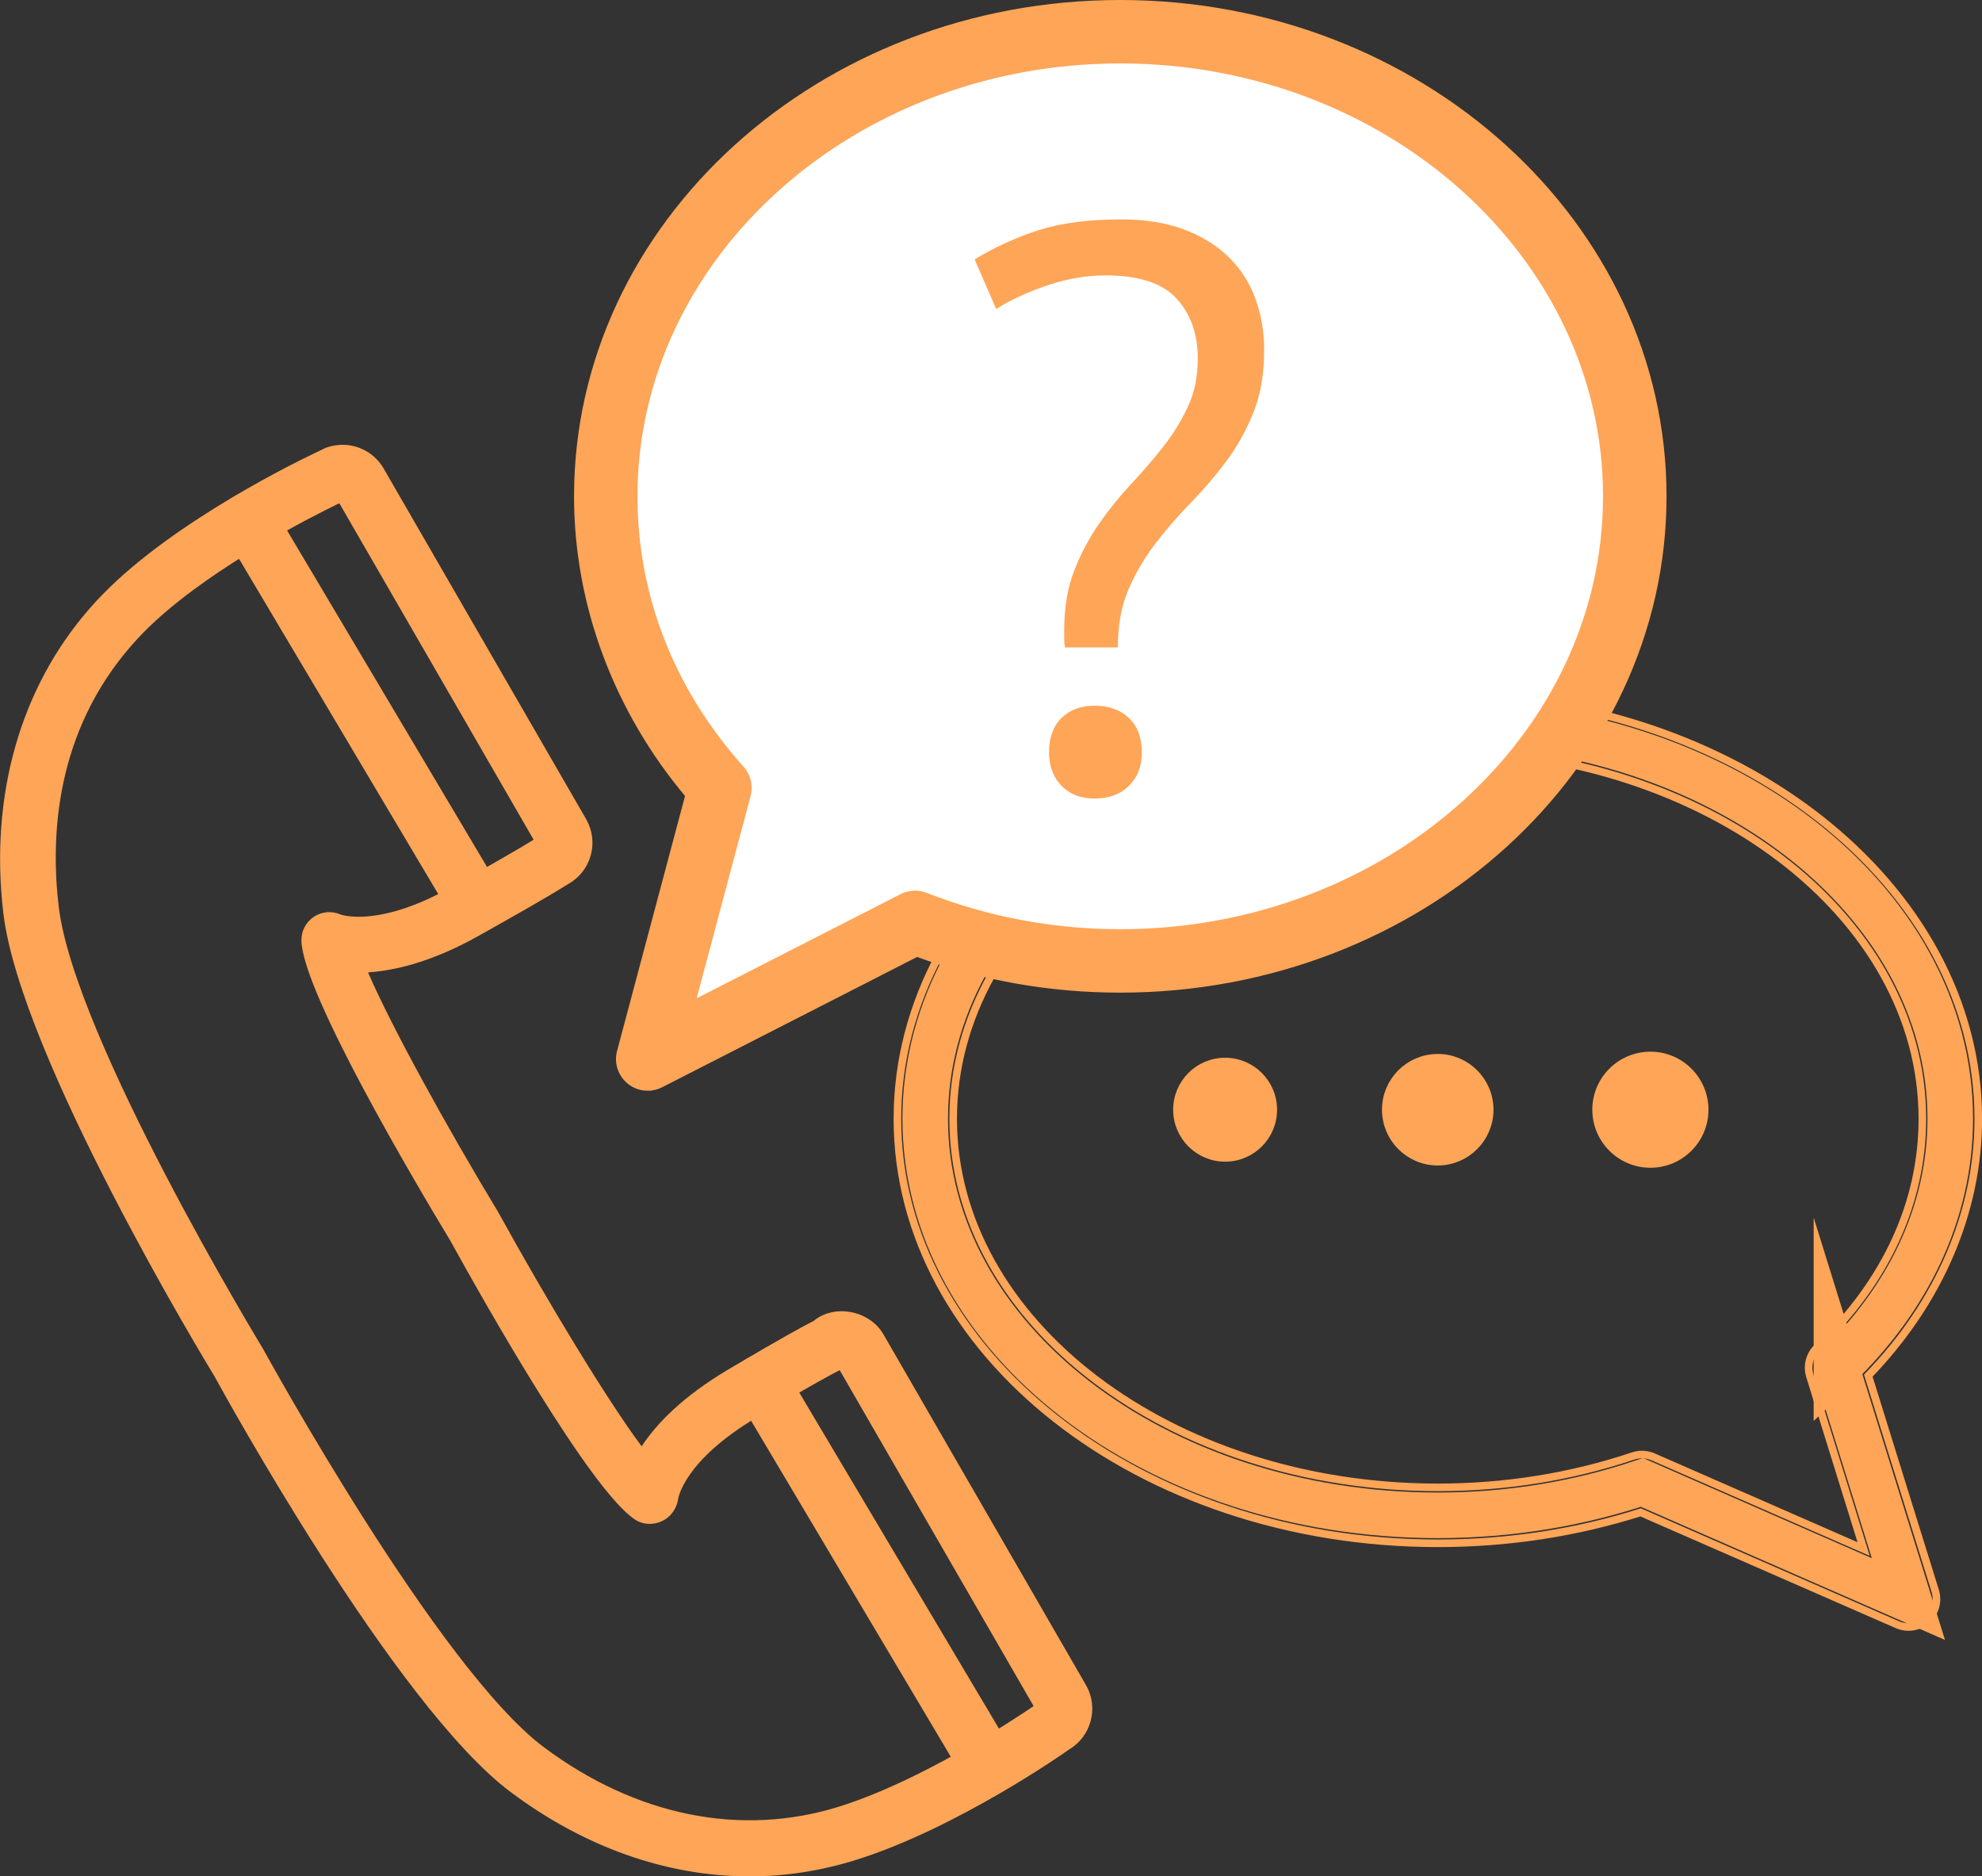 <?xml version="1.0" encoding="UTF-8"?> <svg xmlns="http://www.w3.org/2000/svg" id="Layer_1" viewBox="0 0 260.92 246.98"><rect x="0" y="0" width="260.92" height="246.98" fill="#333333" stroke="none"/> <defs> <style>.cls-1{fill:#fff;}.cls-2{stroke-width:2px;}.cls-2,.cls-3,.cls-4,.cls-5{stroke:#ffa557;stroke-miterlimit:10;}.cls-2,.cls-6,.cls-5{fill:#ffa557;}.cls-3,.cls-4{fill:none;}.cls-4{stroke-width:6px;}</style> </defs> <g> <path class="cls-4" d="M241.76,180.02c9.36-8.96,14.98-20.35,14.98-32.76,0-28.83-30.21-52.2-67.46-52.2s-67.48,23.37-67.48,52.2,30.21,52.2,67.48,52.2c9.55,0,18.64-1.56,26.88-4.33l35.07,15.35-9.47-30.46Z"></path> <path class="cls-3" d="M251.24,214.16c-.5,0-1-.1-1.47-.31l-33.79-14.78c-8.52,2.7-17.49,4.07-26.69,4.07-39.23,0-71.15-25.06-71.15-55.87s31.92-55.87,71.15-55.87,71.14,25.07,71.14,55.87c0,12.21-5.12,24.13-14.48,33.8l8.81,28.33c.43,1.38,.01,2.87-1.06,3.83-.69,.61-1.56,.93-2.45,.93Zm-35.07-22.7c.5,0,1,.11,1.47,.31l27.7,12.13-7.08-22.78c-.41-1.33-.04-2.78,.97-3.75,9.06-8.66,13.84-19.08,13.84-30.11,0-26.76-28.61-48.52-63.79-48.52s-63.8,21.77-63.8,48.52,28.62,48.52,63.8,48.52c8.89,0,17.54-1.39,25.71-4.13,.38-.13,.78-.19,1.17-.19Z"></path> </g> <g> <g> <path class="cls-5" d="M165.85,146.07c0,2.53-2.05,4.58-4.58,4.58s-4.58-2.05-4.58-4.58,2.05-4.58,4.58-4.58,4.58,2.05,4.58,4.58Z"></path> <path class="cls-5" d="M161.28,152.41c-3.49,0-6.34-2.84-6.34-6.34s2.84-6.34,6.34-6.34,6.34,2.84,6.34,6.34-2.84,6.34-6.34,6.34Zm0-9.16c-1.55,0-2.82,1.27-2.82,2.82s1.26,2.82,2.82,2.82,2.82-1.27,2.82-2.82-1.27-2.82-2.82-2.82Z"></path> </g> <g> <path class="cls-2" d="M193.85,146.07c0,2.53-2.05,4.58-4.58,4.58s-4.58-2.05-4.58-4.58,2.05-4.58,4.58-4.58,4.58,2.05,4.58,4.58Z"></path> <path class="cls-2" d="M189.27,152.41c-3.5,0-6.34-2.84-6.34-6.34s2.84-6.34,6.34-6.34,6.34,2.84,6.34,6.34-2.84,6.34-6.34,6.34Zm0-9.16c-1.56,0-2.82,1.27-2.82,2.82s1.27,2.82,2.82,2.82,2.82-1.27,2.82-2.82-1.26-2.82-2.82-2.82Z"></path> </g> <g> <path class="cls-5" d="M222.43,146.07c0,2.85-2.31,5.16-5.16,5.16s-5.16-2.31-5.16-5.16,2.32-5.16,5.16-5.16,5.16,2.31,5.16,5.16Z"></path> <path class="cls-5" d="M217.27,153.21c-3.94,0-7.15-3.2-7.15-7.14s3.2-7.14,7.15-7.14,7.14,3.2,7.14,7.14-3.2,7.14-7.14,7.14Zm0-10.32c-1.75,0-3.18,1.43-3.18,3.18s1.43,3.18,3.18,3.18,3.18-1.43,3.18-3.18-1.43-3.18-3.18-3.18Z"></path> </g> </g> <path class="cls-6" d="M98.6,246.98c-10.82,0-21.67-3.83-31.38-11.1-15.21-11.36-38.02-52.95-38.98-54.71-.96-1.56-25.57-42.11-27.8-60.97-1.82-15.39,2.2-29.61,11.33-40.07,1.09-1.26,2.34-2.53,3.68-3.77,10.31-9.47,26.18-16.82,26.85-17.13,.65-.39,1.73-.68,2.82-.68,2.21,0,4.27,1.19,5.38,3.11l26.67,46.18c.83,1.45,1.04,3.13,.6,4.74-.44,1.59-1.47,2.93-2.91,3.75l-.44,.27c-2.18,1.36-6.01,3.56-11.48,6.62-6.25,3.5-11.17,4.56-14.49,4.77,3.02,7.02,10.33,20.31,17.17,31.62,6.42,11.65,14.26,24.61,18.85,30.77,1.93-2.94,5.36-6.54,11.41-10.12,6.98-4.14,10.05-5.79,11.23-6.39,.19-.16,.43-.34,.73-.51,2.83-1.63,6.84-.57,8.47,2.3l26.66,46.16c1.7,2.96,.68,6.76-2.26,8.48-.34,.26-14.67,10.33-28,14.51-4.62,1.45-9.36,2.18-14.09,2.18ZM44.65,66.25c-3.65,1.77-16.12,8.07-24.23,15.52-1.14,1.05-2.2,2.14-3.12,3.2-9.93,11.37-10.69,24.97-9.57,34.37,2.05,17.28,26.62,57.75,26.87,58.16,.32,.57,23.08,42.09,37.02,52.5,12.08,9.02,25.92,11.85,38.88,7.79,10.74-3.37,22.69-11.26,25.57-13.22l-25.53-44.22c-.77,.39-3.58,1.87-10.92,6.22-9.58,5.67-10.33,10.66-10.34,10.7-.16,1.24-.95,2.39-2.07,2.92-1.12,.55-2.45,.55-3.51-.11-5.83-3.59-20.18-29.08-24.44-36.81-4.49-7.42-19.4-32.59-19.58-39.44-.03-1.27,.59-2.47,1.65-3.16,1.06-.7,2.4-.8,3.56-.27h0s.84,.27,2.33,.27h0c2.39,0,6.43-.67,12.14-3.87,5.19-2.91,8.86-5.01,10.89-6.27l-25.58-44.29Z"></path> <path class="cls-6" d="M130.24,236.25c-1.25,0-2.48-.64-3.16-1.79l-30.06-50.58c-1.04-1.74-.46-4,1.28-5.04,1.74-1.04,4-.46,5.03,1.28l30.06,50.58c1.04,1.74,.46,4-1.28,5.03-.59,.35-1.23,.52-1.87,.52Z"></path> <path class="cls-6" d="M62.78,122.72c-1.25,0-2.48-.64-3.16-1.79l-30.04-50.55c-1.04-1.74-.46-4,1.28-5.04,1.74-1.04,4-.46,5.03,1.28l30.04,50.55c1.04,1.74,.46,4-1.28,5.03-.59,.35-1.23,.52-1.87,.52Z"></path> <g> <path class="cls-1" d="M94.78,103.71c-9.39-10.49-15.04-23.83-15.04-38.38,0-33.77,30.32-61.15,67.73-61.15s67.74,27.38,67.74,61.15-30.32,61.15-67.74,61.15c-9.6,0-18.71-1.83-26.99-5.07l-35.21,17.99,9.51-35.68Z"></path> <path class="cls-5" d="M85.27,143.07c-.83,0-1.64-.27-2.31-.81-1.13-.92-1.62-2.4-1.24-3.81l9.01-33.8c-9.47-11.25-14.66-25.13-14.66-39.32C76.07,29.58,108.1,.5,147.47,.5s71.42,29.08,71.42,64.83-32.04,64.83-71.42,64.83c-9.22,0-18.21-1.59-26.77-4.74l-33.76,17.25c-.53,.27-1.1,.4-1.67,.4ZM147.47,7.85c-35.32,0-64.05,25.79-64.05,57.48,0,13.21,4.88,25.63,14.1,35.93,.83,.92,1.13,2.2,.81,3.39l-7.39,27.71,27.86-14.23c.94-.47,2.03-.53,3.01-.14,8.17,3.19,16.8,4.82,25.65,4.82,35.33,0,64.07-25.79,64.07-57.48S182.8,7.85,147.47,7.85Z"></path> </g> <path class="cls-6" d="M140.2,85.21c-.07-.35-.1-.74-.1-1.16v-1.16c0-2.95,.44-5.54,1.32-7.79,.88-2.25,1.96-4.3,3.26-6.16,1.3-1.86,2.7-3.6,4.21-5.21,1.51-1.61,2.91-3.24,4.21-4.89,1.3-1.65,2.39-3.4,3.26-5.27,.88-1.86,1.32-3.98,1.32-6.37,0-3.23-.93-5.86-2.79-7.9-1.86-2.03-4.97-3.05-9.32-3.05-2.53,0-5.09,.44-7.69,1.31-2.6,.88-4.84,1.92-6.74,3.11l-2.84-6.53c2.67-1.61,5.47-2.89,8.42-3.84,2.95-.95,6.6-1.42,10.95-1.42,3.09,0,5.81,.44,8.16,1.31,2.35,.88,4.32,2.09,5.9,3.63,1.58,1.55,2.75,3.37,3.53,5.48,.77,2.11,1.16,4.36,1.16,6.74,0,3.16-.47,5.91-1.42,8.27-.95,2.35-2.14,4.49-3.58,6.42-1.44,1.93-2.99,3.74-4.63,5.42-1.65,1.69-3.2,3.46-4.63,5.32-1.44,1.87-2.63,3.88-3.58,6.06-.95,2.17-1.42,4.74-1.42,7.69h-6.95Zm-2.1,13.79c0-1.89,.54-3.39,1.63-4.48,1.09-1.08,2.54-1.63,4.37-1.63s3.41,.55,4.53,1.63c1.12,1.09,1.68,2.58,1.68,4.48s-.56,3.3-1.68,4.42c-1.12,1.12-2.63,1.69-4.53,1.69s-3.28-.57-4.37-1.69-1.63-2.6-1.63-4.42Z"></path> </svg> 